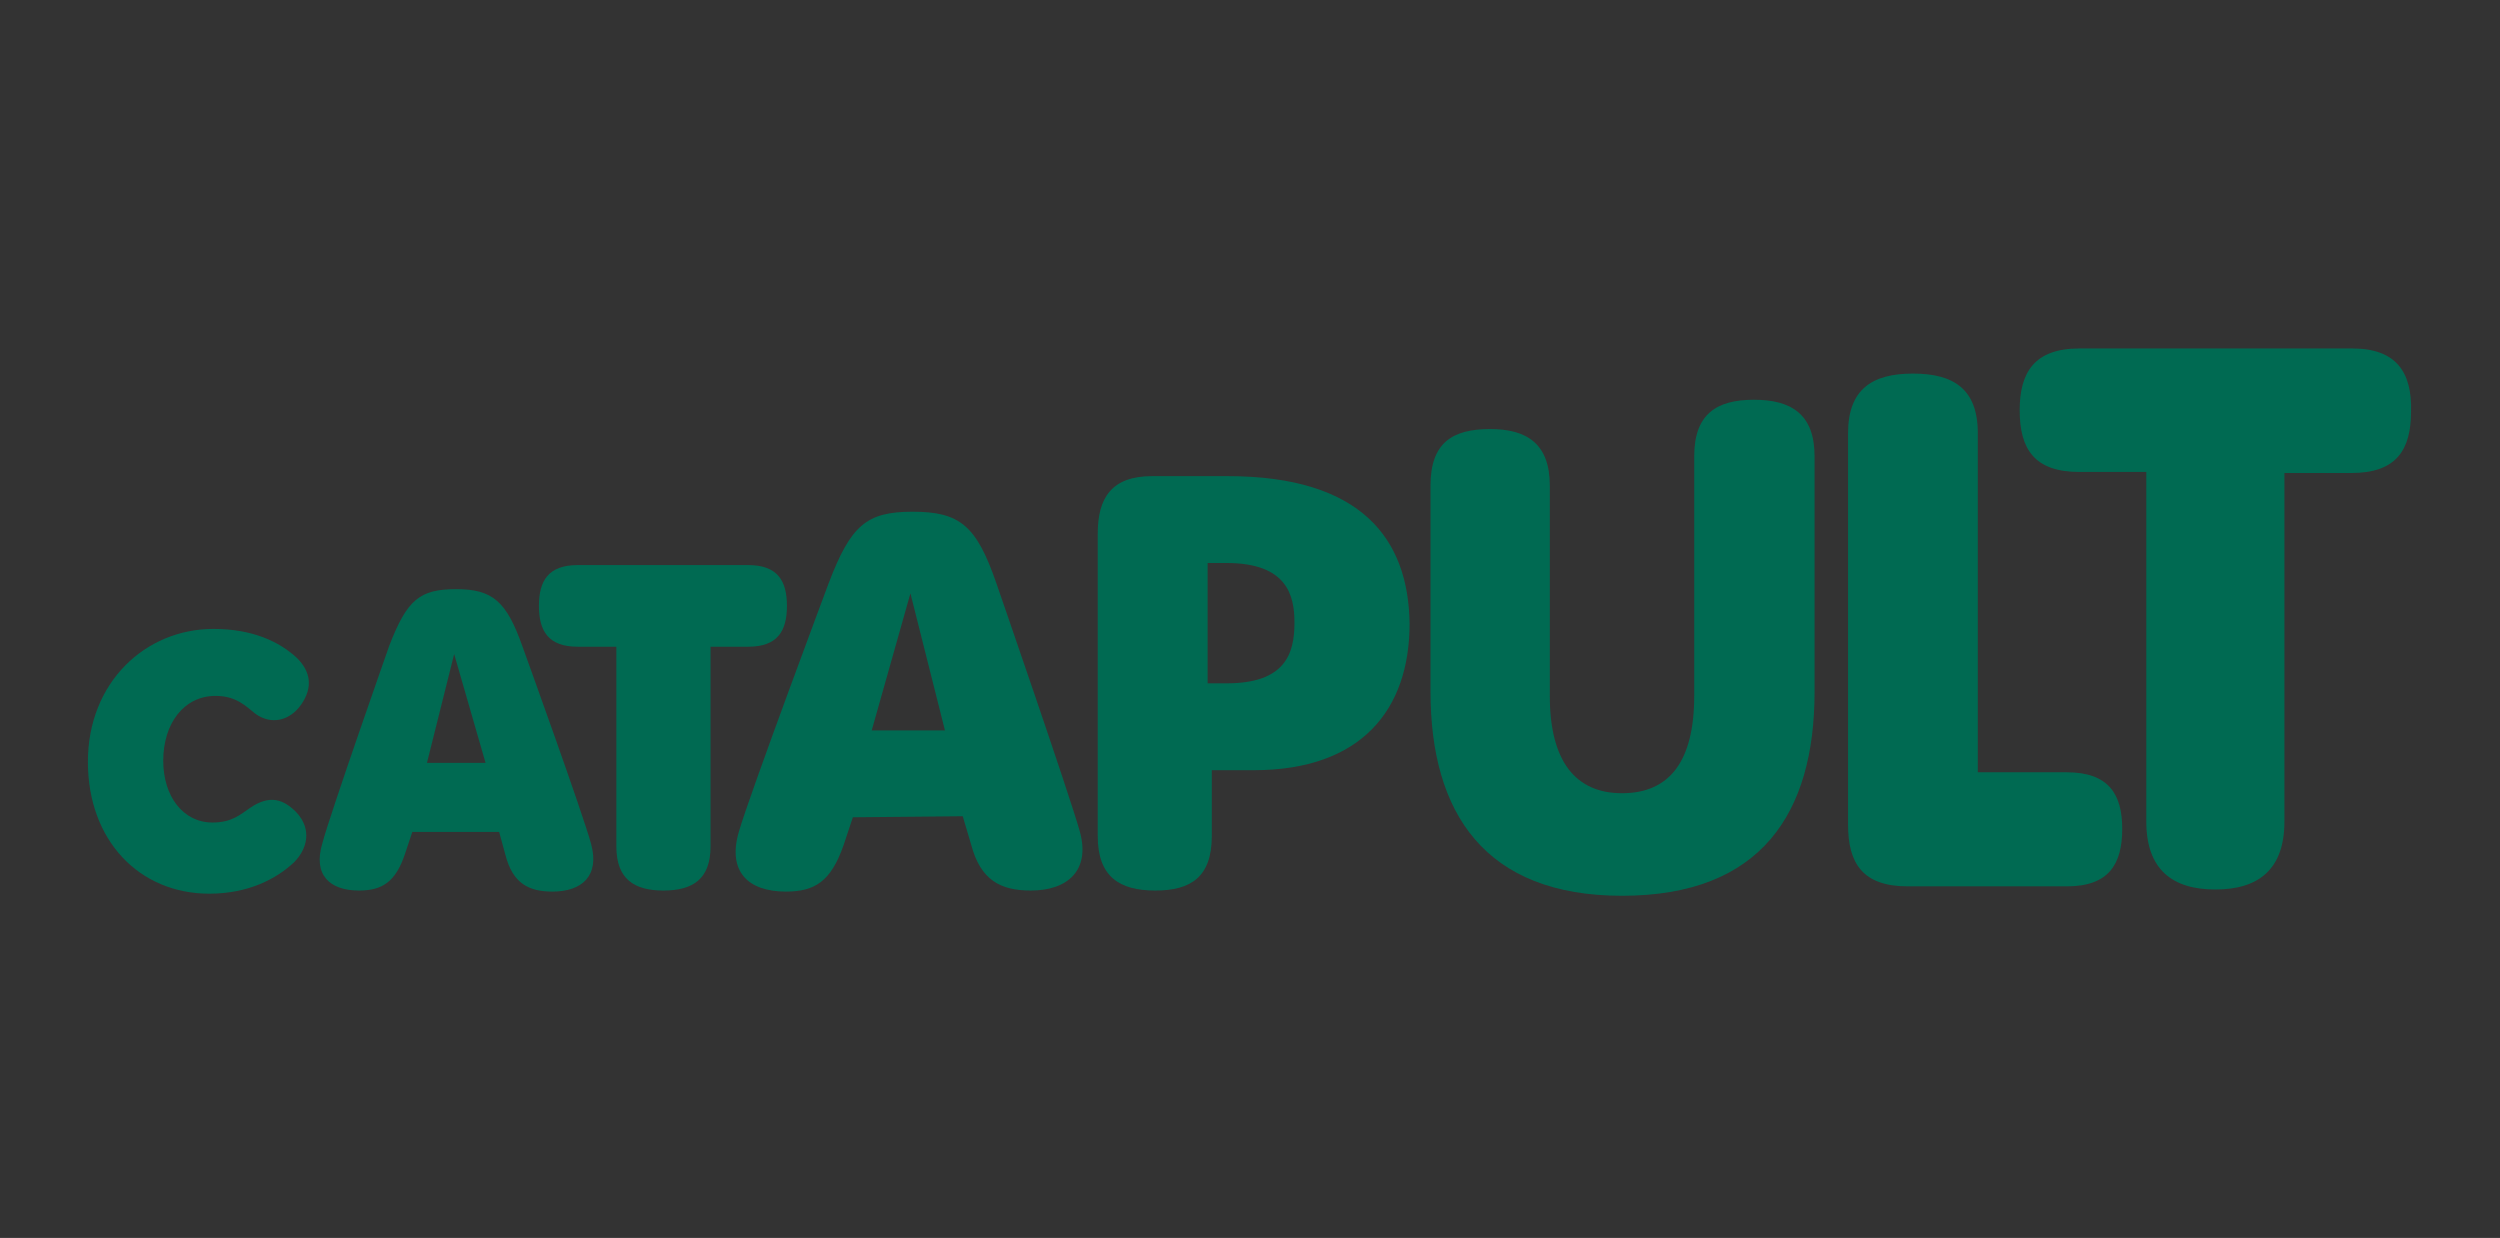 <?xml version="1.0" encoding="UTF-8"?> <svg xmlns="http://www.w3.org/2000/svg" xmlns:xlink="http://www.w3.org/1999/xlink" version="1.1" id="Layer_1" x="0px" y="0px" viewBox="0 0 238.9 118.3" style="enable-background:new 0 0 238.9 118.3;" xml:space="preserve"><rect x="0" y="0" width="238.9" height="118.3" fill="#333333" stroke="none"/> <style type="text/css"> .st0{fill:#006A52;} .st1{fill:#FFFFFF;} </style> <g> <path class="st0" d="M224.8,33.3l-26.1,0c-4.3,0-5.7,2.3-5.7,5.9c0,3.7,1.4,5.9,5.7,5.9h0l6.4,0v33.4c0,4.6,2.5,6.5,6.6,6.5 c4.1,0,6.6-1.9,6.6-6.5V45.2l6.4,0c4.3,0,5.7-2.2,5.7-5.9C230.5,35.6,229,33.3,224.8,33.3z"></path> <path class="st0" d="M167.6,38.2c-3.6,0-5.7,1.4-5.7,5.4l0,22.9c0,6.3-2.4,9.3-6.9,9.3c-4.4,0-6.9-3-6.9-9.3l0-20.1 c0-4-2.2-5.4-5.7-5.4c-3.6,0-5.7,1.3-5.7,5.4h0l0,19.7c0,11.6,5.2,19.5,18.3,19.5c13.3,0,18.4-7.9,18.4-19.5V43.6 C173.4,39.6,171.2,38.2,167.6,38.2z"></path> <path class="st0" d="M197.5,73.8l-8.5,0l0-32.4c0-4.3-2.4-5.7-6.2-5.7c-3.9,0-6.2,1.5-6.2,5.7v37.4c0,3.7,1.4,5.9,5.7,5.9v0l15.2,0 c4,0,5.3-2.1,5.3-5.5C202.8,75.9,201.5,73.8,197.5,73.8z"></path> <path class="st0" d="M117.3,45.5h-7.2c-3.9,0-5.2,2.1-5.2,5.5v28.9c0,3.9,2.1,5.2,5.5,5.2c3.4,0,5.4-1.3,5.4-5.2l0-6.3h4 c10.3,0,14.9-5.8,14.9-14C134.6,51.5,130.1,45.5,117.3,45.5z M117.2,65.3h-1.8l0,0V53.8h1.8c5.8,0,6.5,3.1,6.5,5.7 C123.7,62.5,122.8,65.3,117.2,65.3z"></path> <path class="st0" d="M71.5,61.8c2.8,0,3.7-1.5,3.7-3.9c0-2.4-0.9-3.9-3.7-3.9H55.2c-2.8,0-3.7,1.5-3.7,3.9c0,2.4,0.9,3.9,3.7,3.9h0 l3.7,0l0,19.1c0,3.1,1.7,4.2,4.5,4.2c2.8,0,4.5-1.1,4.5-4.2l0-19.1H71.5z"></path> <path class="st0" d="M95.2,55.7c-1.9-5.5-3.5-6.8-8-6.8c-4.4,0-5.9,1.3-8,6.8c0,0-7.6,20.3-8.6,23.8c-1.1,3.8,0.9,5.7,4.5,5.7 c2.8,0,4.3-1,5.5-4.4l0.9-2.7h0L92,78l0.8,2.7c0.9,3.4,2.8,4.4,5.7,4.4c3.5,0,5.7-1.9,4.7-5.6C102.3,76.2,95.2,55.7,95.2,55.7z M83.3,69.8L87,56.7l3.3,13.1L83.3,69.8z"></path> <path class="st0" d="M49.9,61.7c-1.5-4.2-2.8-5.4-6.3-5.4c-3.5,0-4.7,1-6.4,5.4c0,0-5.7,16.2-6.4,18.9c-0.9,3,0.7,4.5,3.5,4.5 c2.2,0,3.5-0.8,4.4-3.5l0.7-2.1l8.3,0l0.6,2.2c0.7,2.7,2.2,3.5,4.5,3.5c2.8,0,4.5-1.5,3.7-4.5C55.8,78,49.9,61.7,49.9,61.7z M40.8,72.9L40.8,72.9L40.8,72.9l2.6-10.4l3,10.4L40.8,72.9L40.8,72.9z"></path> <polygon class="st1" points="40.8,72.9 40.8,72.9 40.8,72.9 "></polygon> <path class="st0" d="M20.6,66.5c2,0,2.9,1,3.8,1.7c1.5,1.1,3.3,0.7,4.4-0.9c1.1-1.6,0.9-3.1-0.4-4.4c-1.7-1.6-4.3-2.8-8-2.8 c-6.5,0-12,5.1-12,12.7c0,7.5,4.9,12.6,11.6,12.6c3.7,0,6.4-1.4,8.1-3c1.2-1.2,1.8-3.1,0.2-4.8c-1.2-1.2-2.5-1.7-4.4-0.4 c-0.9,0.6-1.7,1.4-3.6,1.4v0c-2.8,0-4.7-2.5-4.7-5.9C15.6,69.1,17.6,66.5,20.6,66.5z"></path> </g> </svg> 